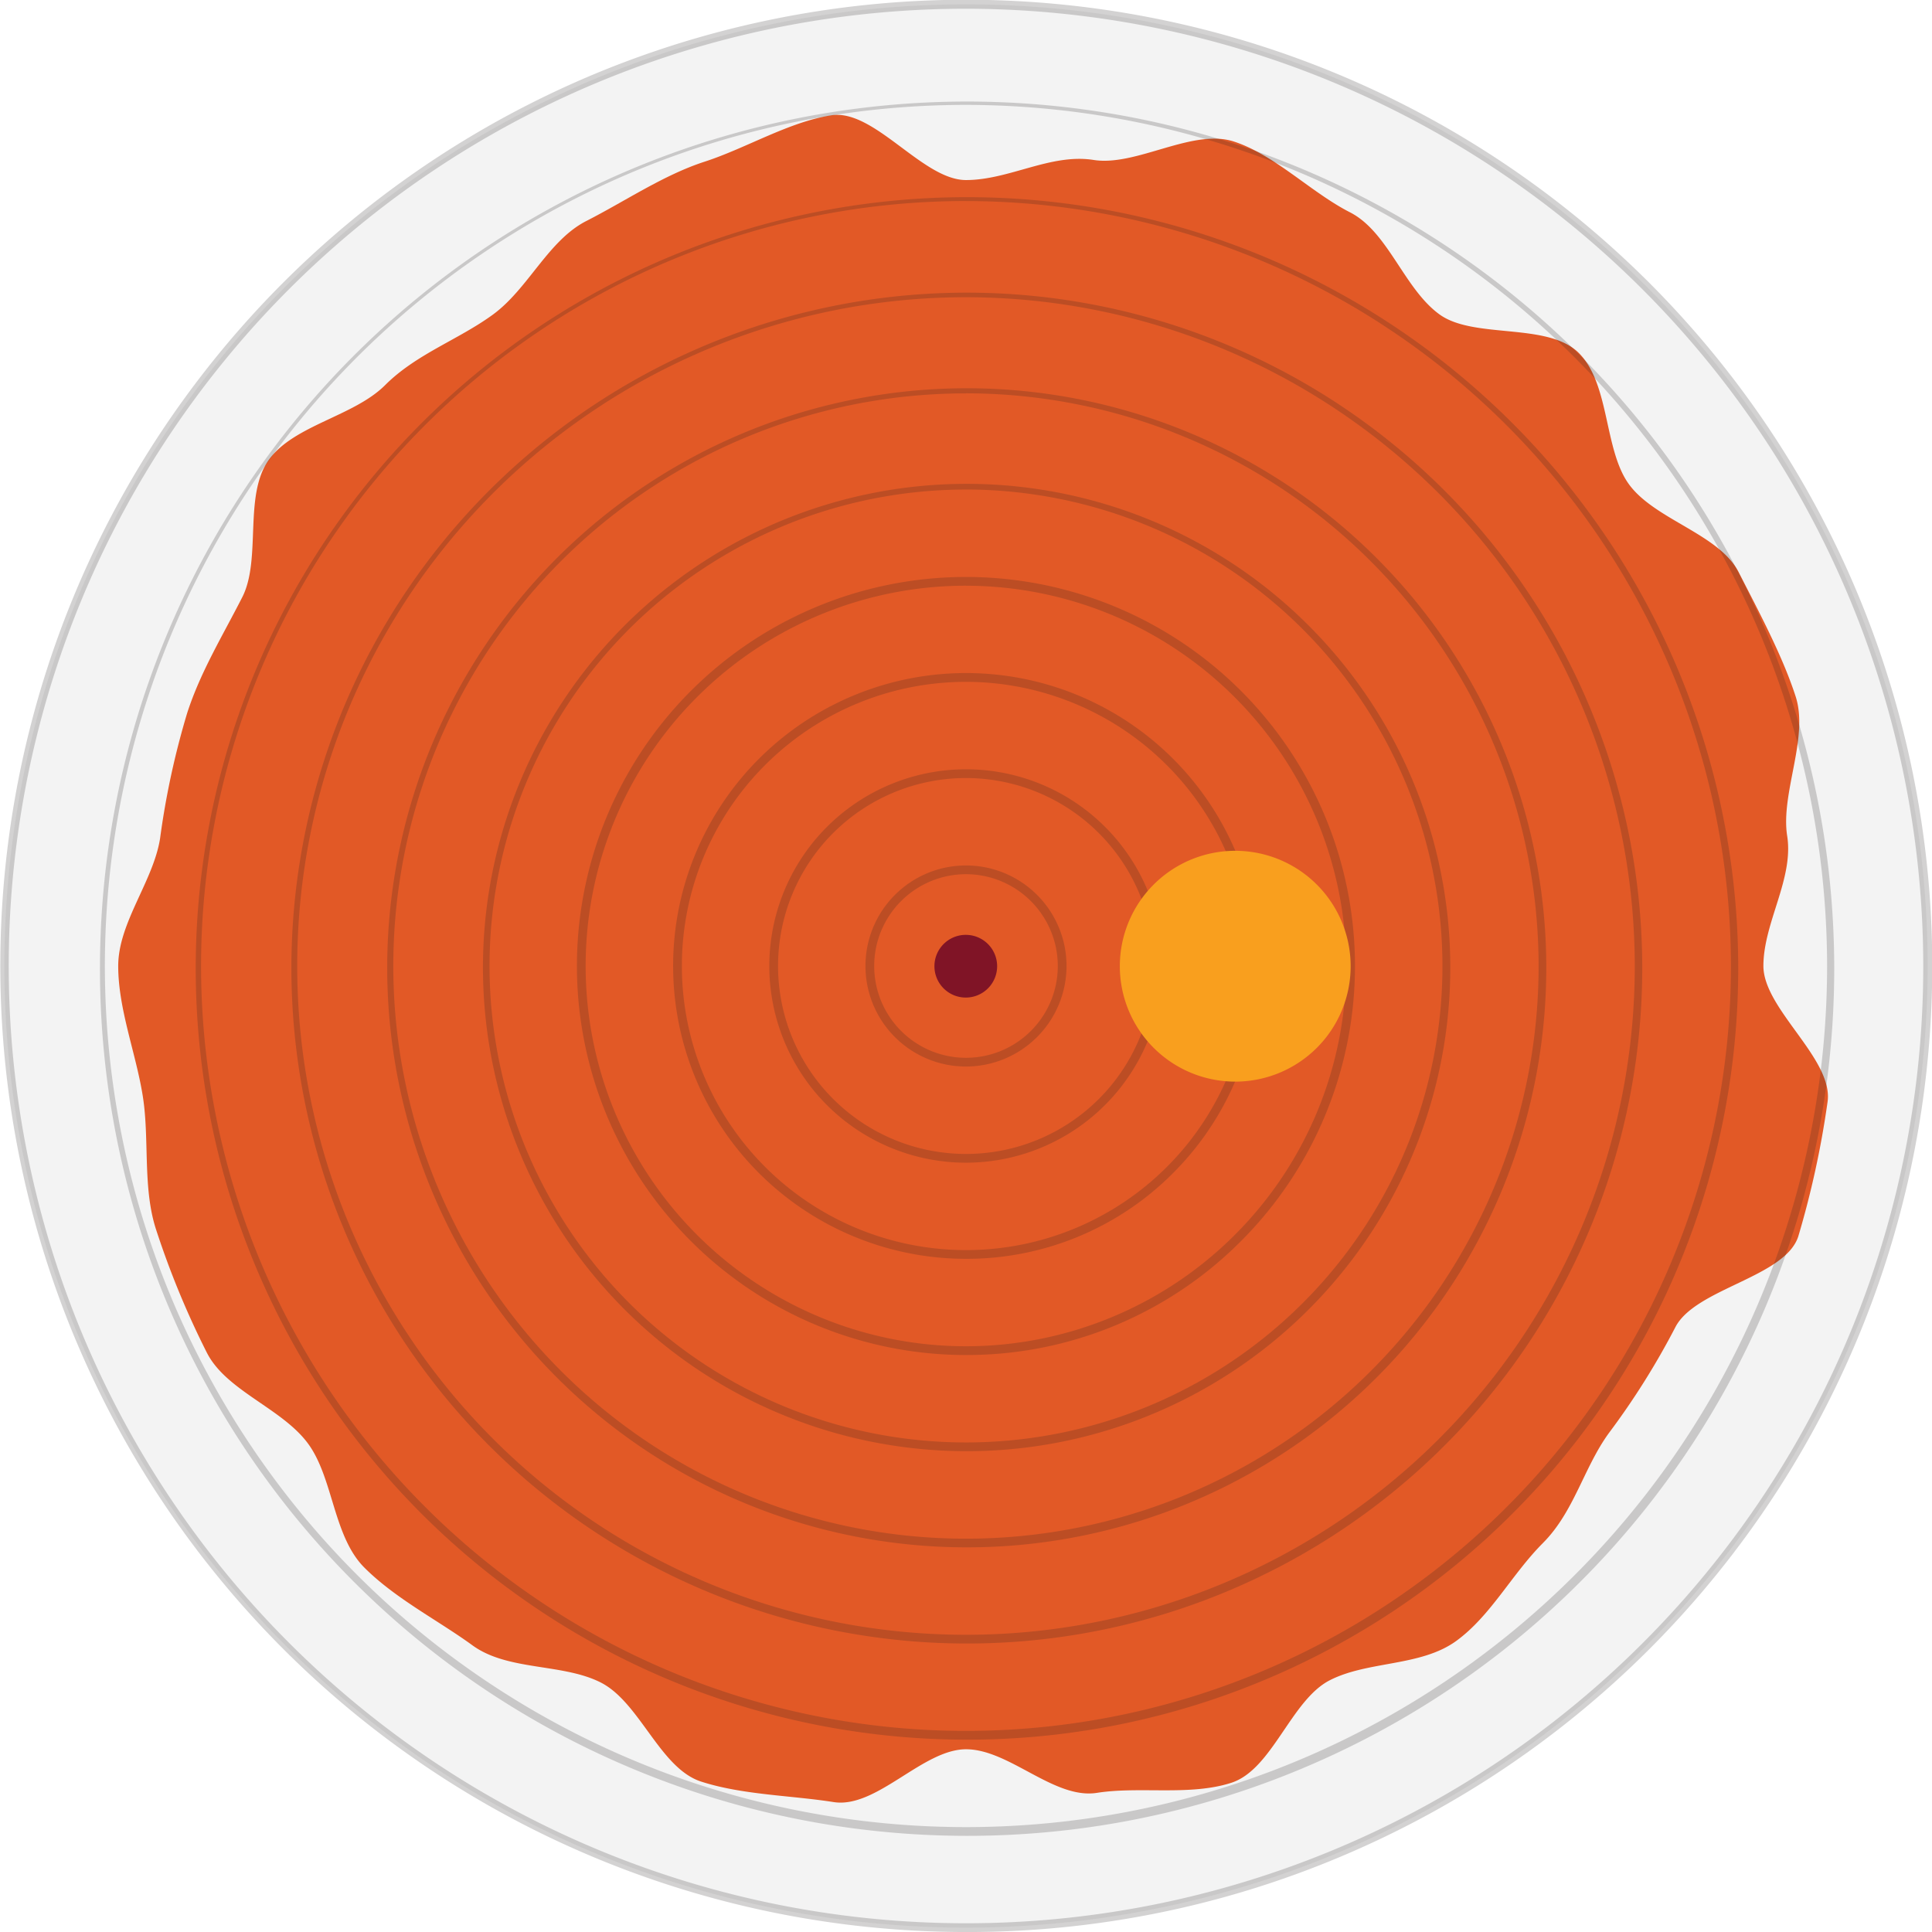 <svg id="Group_509" data-name="Group 509" xmlns="http://www.w3.org/2000/svg" xmlns:xlink="http://www.w3.org/1999/xlink" width="250" height="250" viewBox="0 0 250 250">
  <defs>
    <clipPath id="clip-path">
      <rect id="Rectangle_347" data-name="Rectangle 347" width="250" height="250" fill="none"/>
    </clipPath>
    <clipPath id="clip-path-2">
      <rect id="Rectangle_346" data-name="Rectangle 346" width="250.001" height="250.001" fill="none"/>
    </clipPath>
    <clipPath id="clip-path-3">
      <rect id="Rectangle_344" data-name="Rectangle 344" width="248.869" height="248.869" fill="none"/>
    </clipPath>
  </defs>
  <g id="Group_508" data-name="Group 508" clip-path="url(#clip-path)">
    <g id="Group_507" data-name="Group 507" transform="translate(0 -0.001)">
      <g id="Group_506" data-name="Group 506" clip-path="url(#clip-path-2)">
        <g id="Group_502" data-name="Group 502" transform="translate(0.566 0.566)" opacity="0.05">
          <g id="Group_501" data-name="Group 501">
            <g id="Group_500" data-name="Group 500" clip-path="url(#clip-path-3)">
              <path id="Path_1094" data-name="Path 1094" d="M252.321,127.883A124.435,124.435,0,1,1,127.887,3.448,124.435,124.435,0,0,1,252.321,127.883" transform="translate(-3.452 -3.448)"/>
            </g>
          </g>
        </g>
        <path id="Path_1095" data-name="Path 1095" d="M277.746,275.522c-4.036,4.036-6.74,9.41-11.213,12.668-4.592,3.345-11.407,2.563-16.36,5.088-5.04,2.57-7.44,11.551-12.749,13.272-5.364,1.738-11.862.434-17.392,1.305-5.556.875-11.336-5.639-16.947-5.639s-11.58,7.708-17.136,6.833c-5.529-.871-11.788-.918-17.153-2.656-5.309-1.72-7.916-10.238-12.956-12.807-4.953-2.525-12.03-1.475-16.622-4.82-4.473-3.258-9.947-6.019-13.983-10.055s-4.008-11.541-7.266-16.015c-3.345-4.592-10.586-6.833-13.111-11.786a112.552,112.552,0,0,1-6.593-15.992c-1.738-5.364-.824-11.656-1.7-17.186-.875-5.556-3.184-11.26-3.184-16.872S97.928,189.9,98.8,184.34a104.3,104.3,0,0,1,3.509-16.226c1.72-5.309,4.553-9.93,7.122-14.971,2.525-4.953.118-13.221,3.463-17.813,3.258-4.473,10.988-5.6,15.024-9.633s9.462-5.86,13.935-9.118c4.592-3.345,7.154-9.6,12.107-12.124,5.04-2.57,9.995-5.952,15.3-7.673,5.364-1.738,10.855-5.127,16.384-6,5.556-.875,11.822,8.376,17.433,8.377s10.967-3.477,16.523-2.6c5.529.871,12.775-4.124,18.14-2.386,5.309,1.72,9.99,6.591,15.03,9.16,4.953,2.525,6.976,9.854,11.568,13.2,4.473,3.258,14.017.977,18.053,5.013s3.224,12.51,6.482,16.983c3.345,4.592,11.671,6.428,14.2,11.381,2.569,5.041,5.646,10.761,7.366,16.07,1.738,5.364-1.966,12.518-1.095,18.048.875,5.556-3.076,11.221-3.076,16.832s9.168,12.1,8.293,17.654a119.08,119.08,0,0,1-3.78,17.337c-1.72,5.309-13.349,6.732-15.919,11.773a98.185,98.185,0,0,1-8.587,13.671c-3.258,4.473-4.5,10.19-8.532,14.227" transform="translate(-78.084 -75.86)" fill="#e25926"/>
        <g id="Group_505" data-name="Group 505" transform="translate(0 0.001)" opacity="0.2">
          <g id="Group_504" data-name="Group 504">
            <g id="Group_503" data-name="Group 503" clip-path="url(#clip-path)">
              <path id="Path_1096" data-name="Path 1096" d="M125,250A125.033,125.033,0,0,1,76.344,9.82a125.032,125.032,0,0,1,97.312,230.354A124.217,124.217,0,0,1,125,250M125,1.128A123.869,123.869,0,1,0,248.869,125,124.009,124.009,0,0,0,125,1.128" transform="translate(0 0.003)" fill="#231f20"/>
              <path id="Path_1097" data-name="Path 1097" d="M188.5,301.055a112.208,112.208,0,1,1,43.812-8.846,111.852,111.852,0,0,1-43.812,8.846m0-223.983A111.426,111.426,0,1,0,299.927,188.5,111.552,111.552,0,0,0,188.5,77.072" transform="translate(-63.502 -63.498)" fill="#231f20"/>
              <path id="Path_1098" data-name="Path 1098" d="M252,352.113a99.8,99.8,0,1,1,38.969-7.868A99.486,99.486,0,0,1,252,352.113m0-199.1A98.982,98.982,0,1,0,350.986,252,99.094,99.094,0,0,0,252,153.017" transform="translate(-127.003 -127)" fill="#231f20"/>
              <path id="Path_1099" data-name="Path 1099" d="M315.5,403.172a87.4,87.4,0,1,1,34.125-6.89,87.121,87.121,0,0,1-34.125,6.89m0-174.208A86.539,86.539,0,1,0,402.044,315.5,86.637,86.637,0,0,0,315.5,228.963" transform="translate(-190.505 -190.502)" fill="#231f20"/>
              <path id="Path_1100" data-name="Path 1100" d="M379.006,454.23a74.993,74.993,0,1,1,29.282-5.912,74.756,74.756,0,0,1-29.282,5.912m0-149.322A74.1,74.1,0,1,0,453.1,379a74.179,74.179,0,0,0-74.1-74.1" transform="translate(-254.006 -254.004)" fill="#231f20"/>
              <path id="Path_1101" data-name="Path 1101" d="M442.508,505.287a62.587,62.587,0,1,1,24.438-4.934,62.392,62.392,0,0,1-24.438,4.934m0-124.435A61.652,61.652,0,1,0,504.16,442.5a61.722,61.722,0,0,0-61.652-61.652" transform="translate(-317.508 -317.504)" fill="#231f20"/>
              <path id="Path_1102" data-name="Path 1102" d="M506.01,556.346A50.34,50.34,0,1,1,541.6,541.6a50.01,50.01,0,0,1-35.6,14.744m0-99.548a49.208,49.208,0,1,0,49.208,49.208A49.264,49.264,0,0,0,506.01,456.8" transform="translate(-381.009 -381.007)" fill="#231f20"/>
              <path id="Path_1103" data-name="Path 1103" d="M569.511,607.4a37.9,37.9,0,1,1,26.8-11.1,37.648,37.648,0,0,1-26.8,11.1m0-74.661a36.765,36.765,0,1,0,36.765,36.765,36.806,36.806,0,0,0-36.765-36.765" transform="translate(-444.511 -444.508)" fill="#231f20"/>
              <path id="Path_1104" data-name="Path 1104" d="M633.013,658.461a25.453,25.453,0,1,1,25.453-25.453,25.481,25.481,0,0,1-25.453,25.453m0-49.774a24.321,24.321,0,1,0,24.321,24.321,24.349,24.349,0,0,0-24.321-24.321" transform="translate(-508.012 -508.009)" fill="#231f20"/>
              <path id="Path_1105" data-name="Path 1105" d="M696.514,709.52a13.009,13.009,0,1,1,13.009-13.009,13.024,13.024,0,0,1-13.009,13.009m0-24.887a11.878,11.878,0,1,0,11.878,11.878,11.891,11.891,0,0,0-11.878-11.878" transform="translate(-571.514 -571.511)" fill="#231f20"/>
            </g>
          </g>
        </g>
        <path id="Path_1106" data-name="Path 1106" d="M746.088,742.366a4.057,4.057,0,1,1-4.057-4.057,4.057,4.057,0,0,1,4.057,4.057" transform="translate(-617.059 -617.338)" fill="#801426"/>
        <path id="Path_1107" data-name="Path 1107" d="M914.26,686.856a14.934,14.934,0,1,1-14.934-14.934,14.934,14.934,0,0,1,14.934,14.934" transform="translate(-739.486 -561.828)" fill="#f99f1e"/>
      </g>
    </g>
  </g>
</svg>
